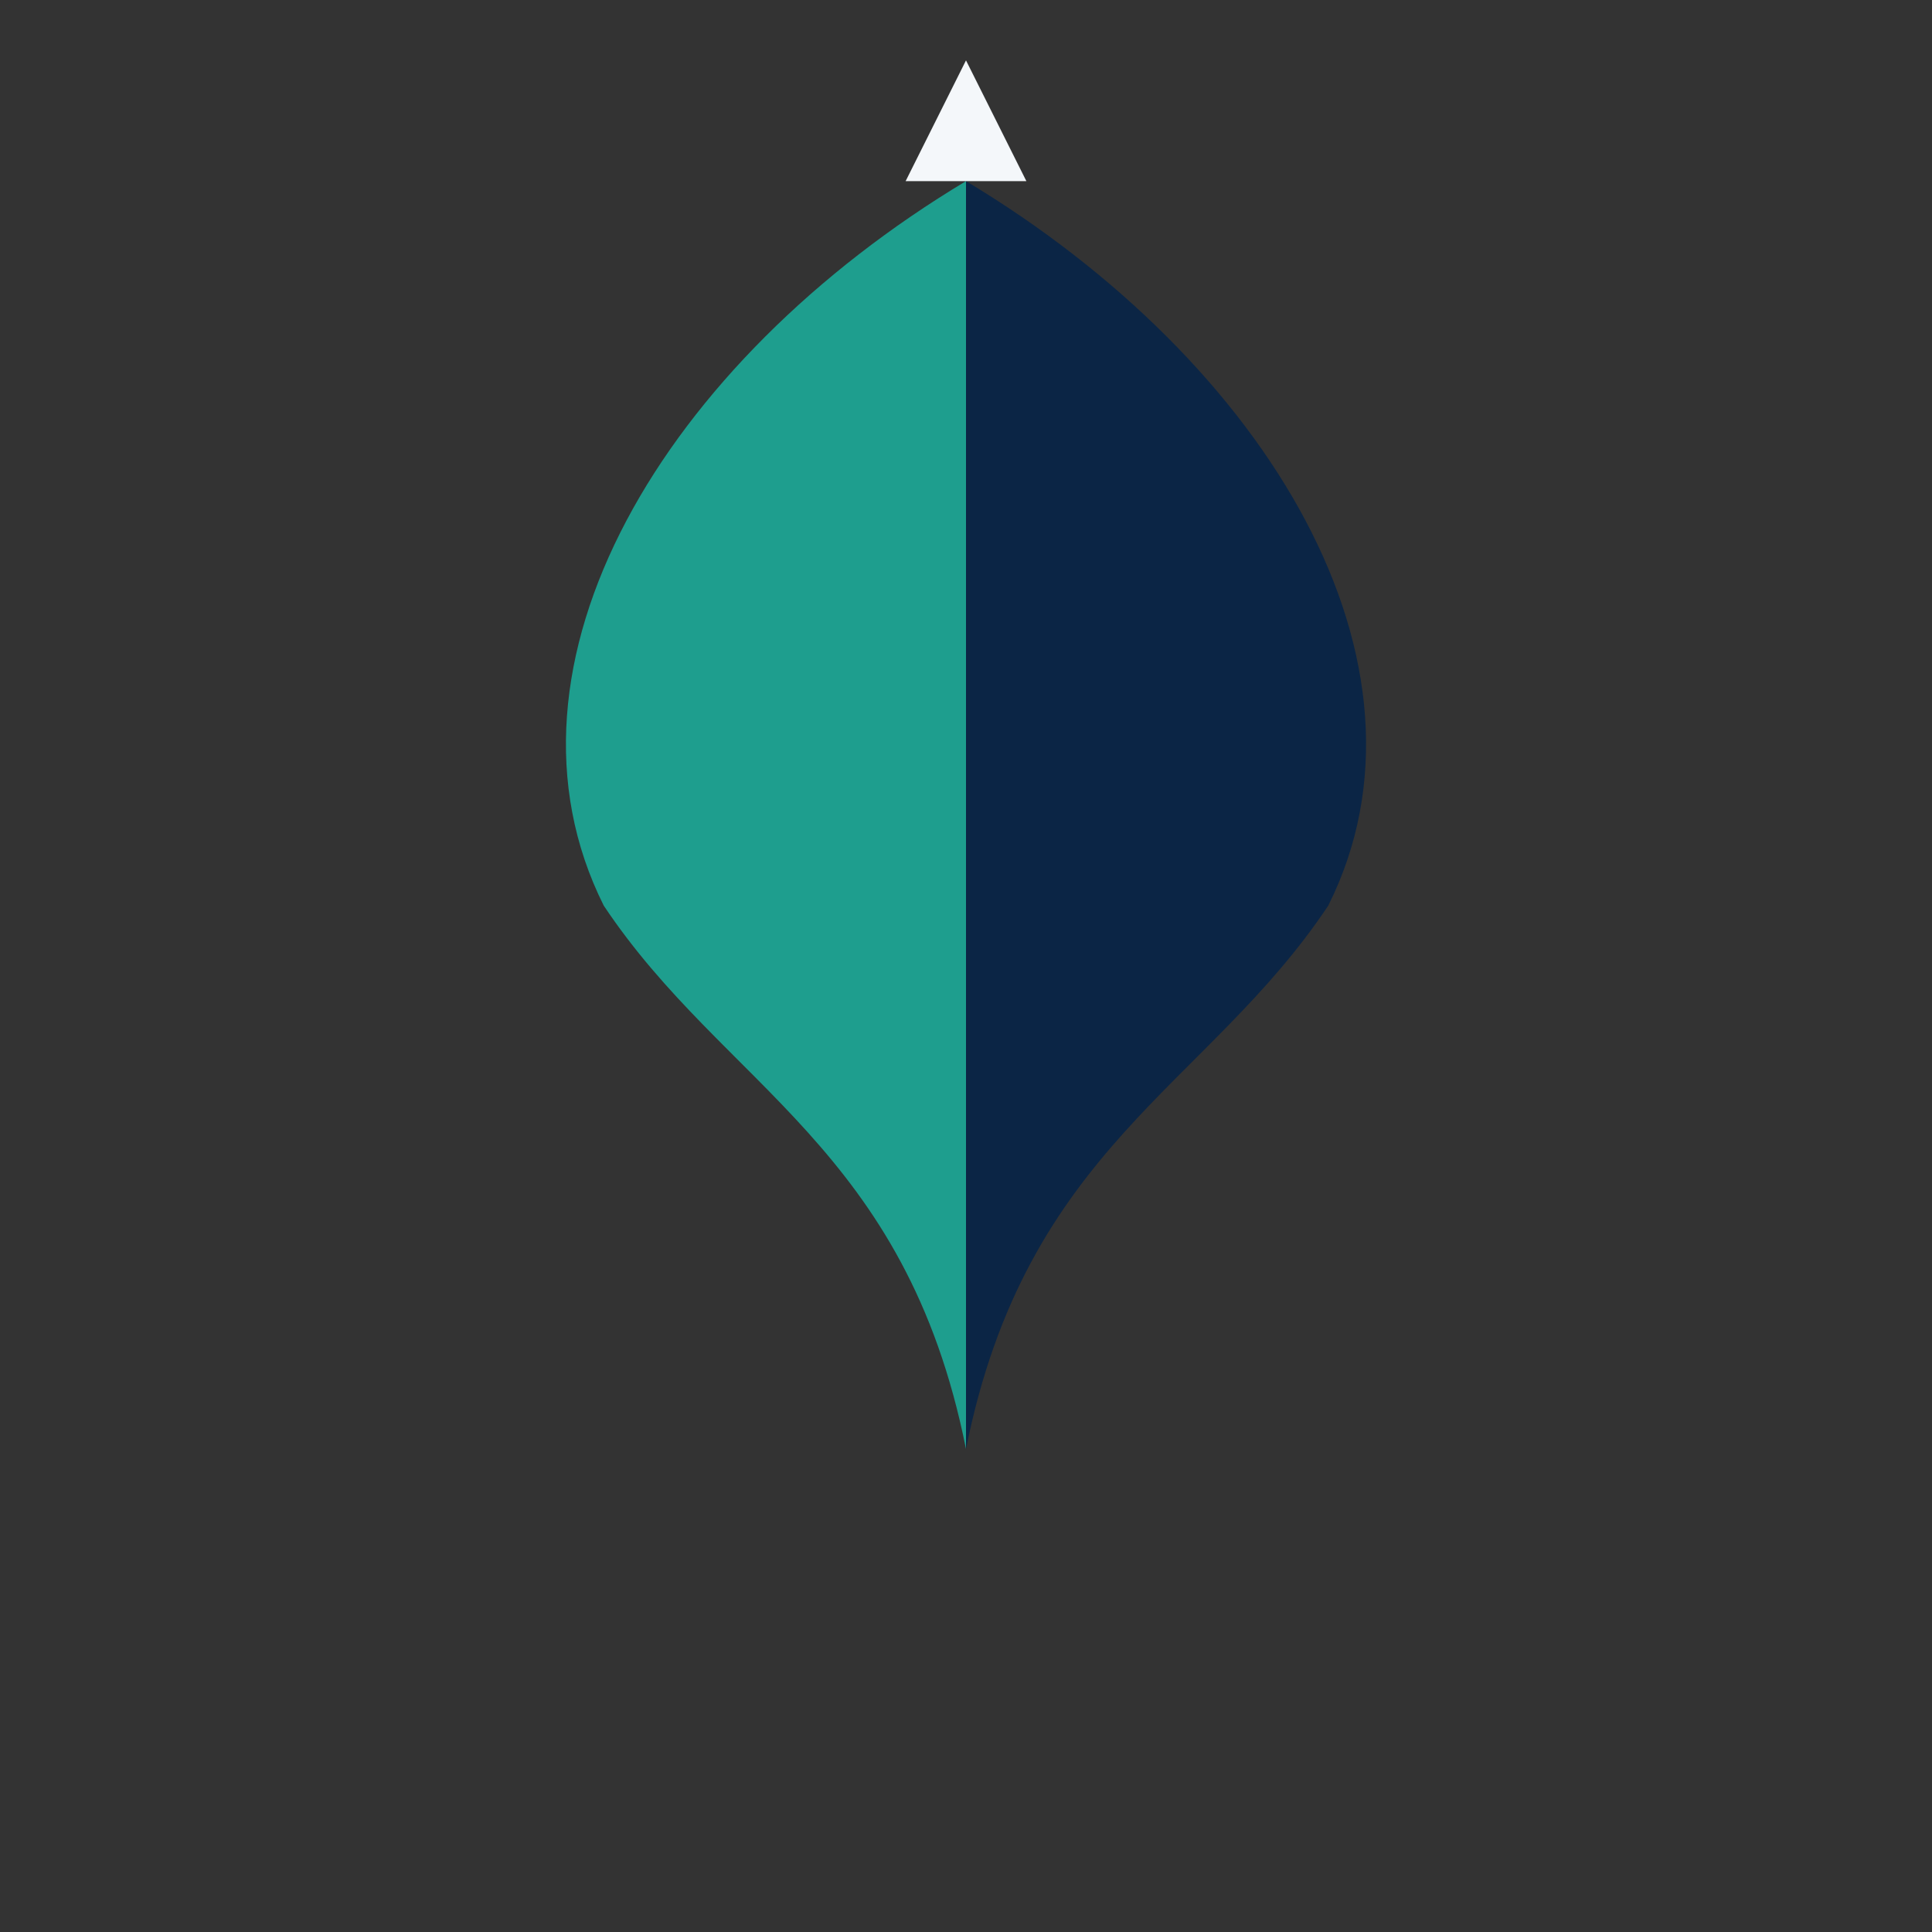 <?xml version="1.0" encoding="UTF-8"?>
<svg xmlns="http://www.w3.org/2000/svg" width="32" height="32" viewBox="0 0 32 32"><rect x="0" y="0" width="32" height="32" fill="#333333" stroke="none"/><path fill="#1E9E8E" d="M16 3c-5 3-8 8-6 12 2 3 5 4 6 9V3z"/><path fill="#0B2545" d="M16 3v21c1-5 4-6 6-9 2-4-1-9-6-12z"/><path fill="#F4F7FA" d="M16 1l1 2h-2z"/></svg>